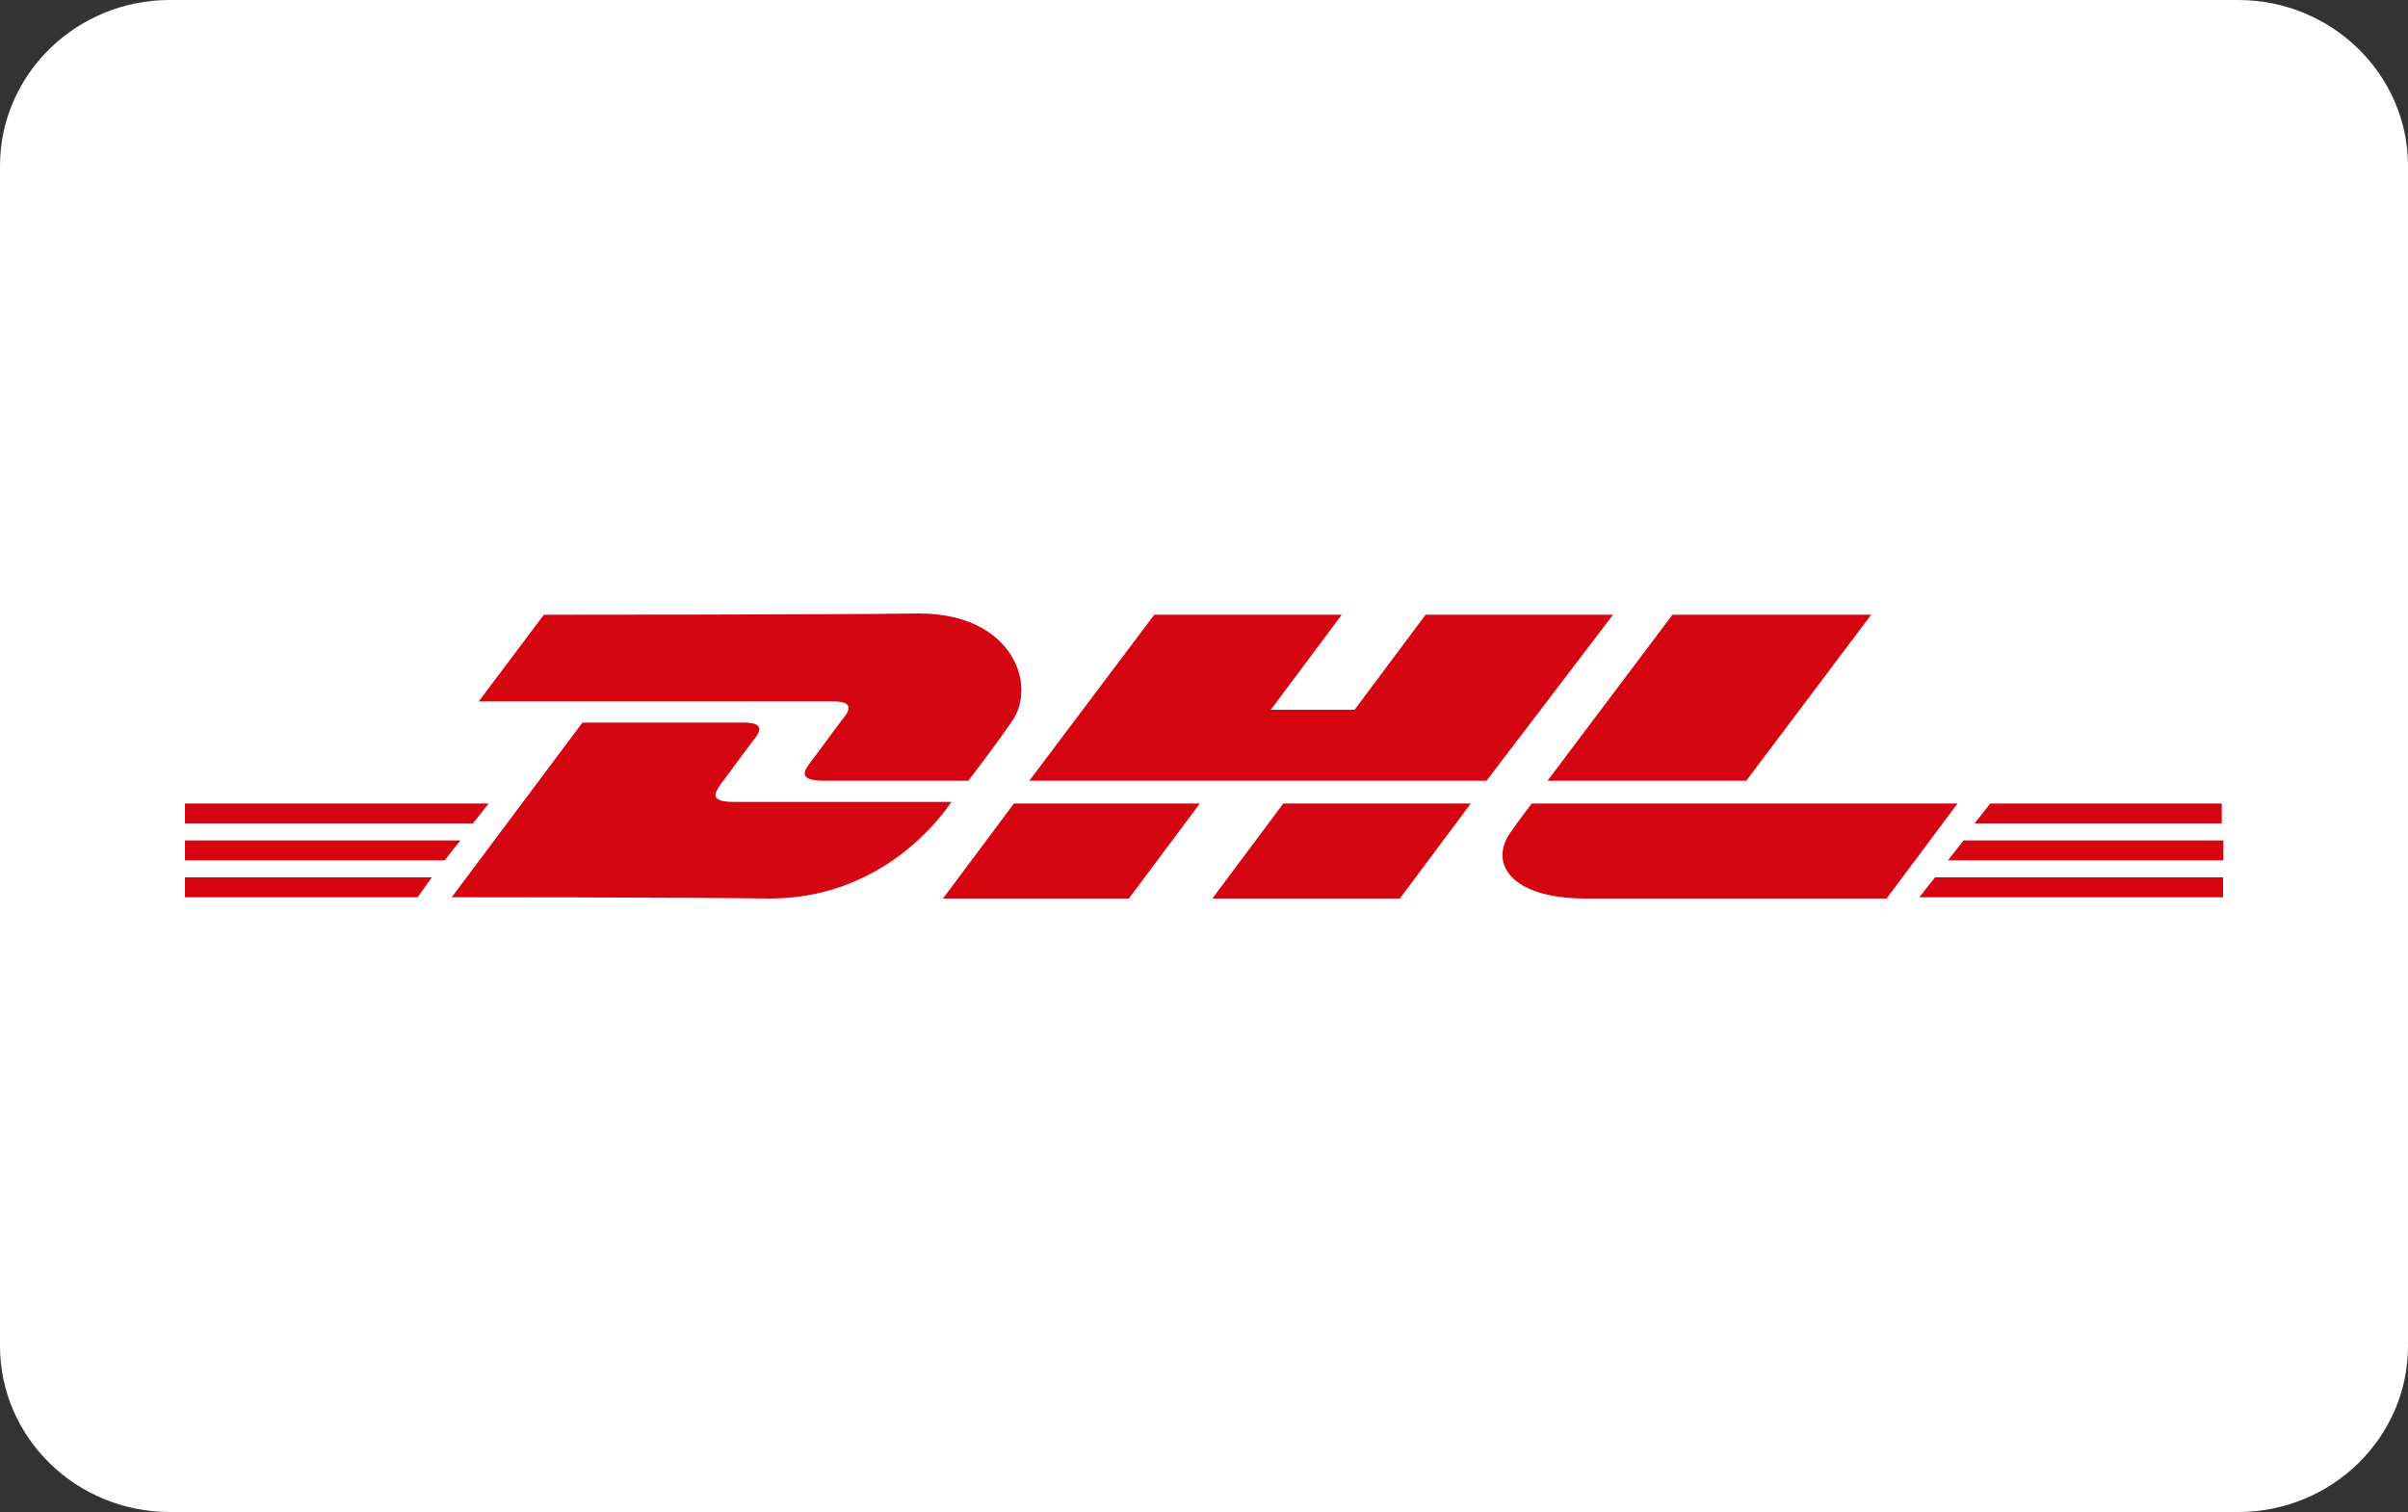 <?xml version="1.0" encoding="utf-8"?>
<!-- Generator: $$$/GeneralStr/196=Adobe Illustrator 27.6.0, SVG Export Plug-In . SVG Version: 6.00 Build 0)  -->
<svg version="1.1" id="Ebene_1" xmlns="http://www.w3.org/2000/svg" xmlns:xlink="http://www.w3.org/1999/xlink" x="0px" y="0px"
	 viewBox="0 0 750 471" style="enable-background:new 0 0 750 471;" xml:space="preserve">
<rect x="0" y="0" width="750" height="471" fill="#333333" stroke="none"/>
<style type="text/css">
	.st0{fill:#FFFFFF;}
	.st1{fill:#D40511;}
</style>
<g id="Page-1">
	<g id="paypal">
		<path id="Shape" class="st0" d="M697.1,0H52.9C23.7,0,0,23.2,0,51.7v367.6C0,447.8,23.7,471,52.9,471h644.2
			c29.2,0,52.9-23.2,52.9-51.7V51.7C750,23.2,726.3,0,697.1,0z"/>
	</g>
</g>
<g>
	<path class="st1" d="M57.6,273.3h76.9l-4.4,6.2H57.6V273.3z"/>
	<path class="st1" d="M692,279.5h-94.2l4.9-6.2h89.7v6.2H692z"/>
	<path class="st1" d="M57.6,261.8h85.8l-4.9,6.2H57.6V261.8z"/>
	<path class="st1" d="M57.6,250.3h94.6l-4.9,6.2H57.6V250.3z"/>
	<path class="st1" d="M692,268h-85.3l4.9-6.2h80.9v6.2H692z"/>
	<path class="st1" d="M619.9,250.3H692v6.2H615L619.9,250.3z"/>
	<path class="st1" d="M140.7,279.5l40.7-54.4c0,0,45.1,0,50.4,0c5.7,0,5.7,2.2,2.7,5.7c-2.7,3.5-7.5,10.2-10.2,13.7
		c-1.3,2.2-4,5.3,4.4,5.3c9.3,0,67.6,0,67.6,0c-5.3,8-23.9,30.1-56.6,30.1C213.2,279.5,140.7,279.5,140.7,279.5z"/>
	<path class="st1" d="M373.7,250.3l-22.1,29.6h-57.9l22.1-29.6H373.7z"/>
	<path class="st1" d="M458.1,250.3L436,279.9h-58.4l22.1-29.6H458.1z"/>
	<path class="st1" d="M477.1,250.3c0,0-4.4,5.7-6.2,8.4c-7.5,9.7-0.9,21.2,23,21.2c27.4,0,93.7,0,93.7,0l22.1-29.6H477.1z"/>
	<path class="st1" d="M169.4,191.5l-20.3,27c0,0,104.8,0,110.5,0c5.7,0,5.7,2.2,2.7,5.7c-2.7,3.5-7.5,10.2-10.2,13.7
		c-1.3,1.8-4,5.3,4.4,5.3c9.3,0,45.1,0,45.1,0s7.5-9.7,13.3-18.1c8.4-11.1,0.9-34-28.7-34C259.6,191.5,169.4,191.5,169.4,191.5z"/>
	<path class="st1" d="M463,243.2H320.6l38.9-51.7h58.4l-22.1,29.6h26.1l22.1-29.6h58.4L463,243.2z"/>
	<path class="st1" d="M582.8,191.5l-38.9,51.7H482l38.9-51.7H582.8z"/>
</g>
</svg>
